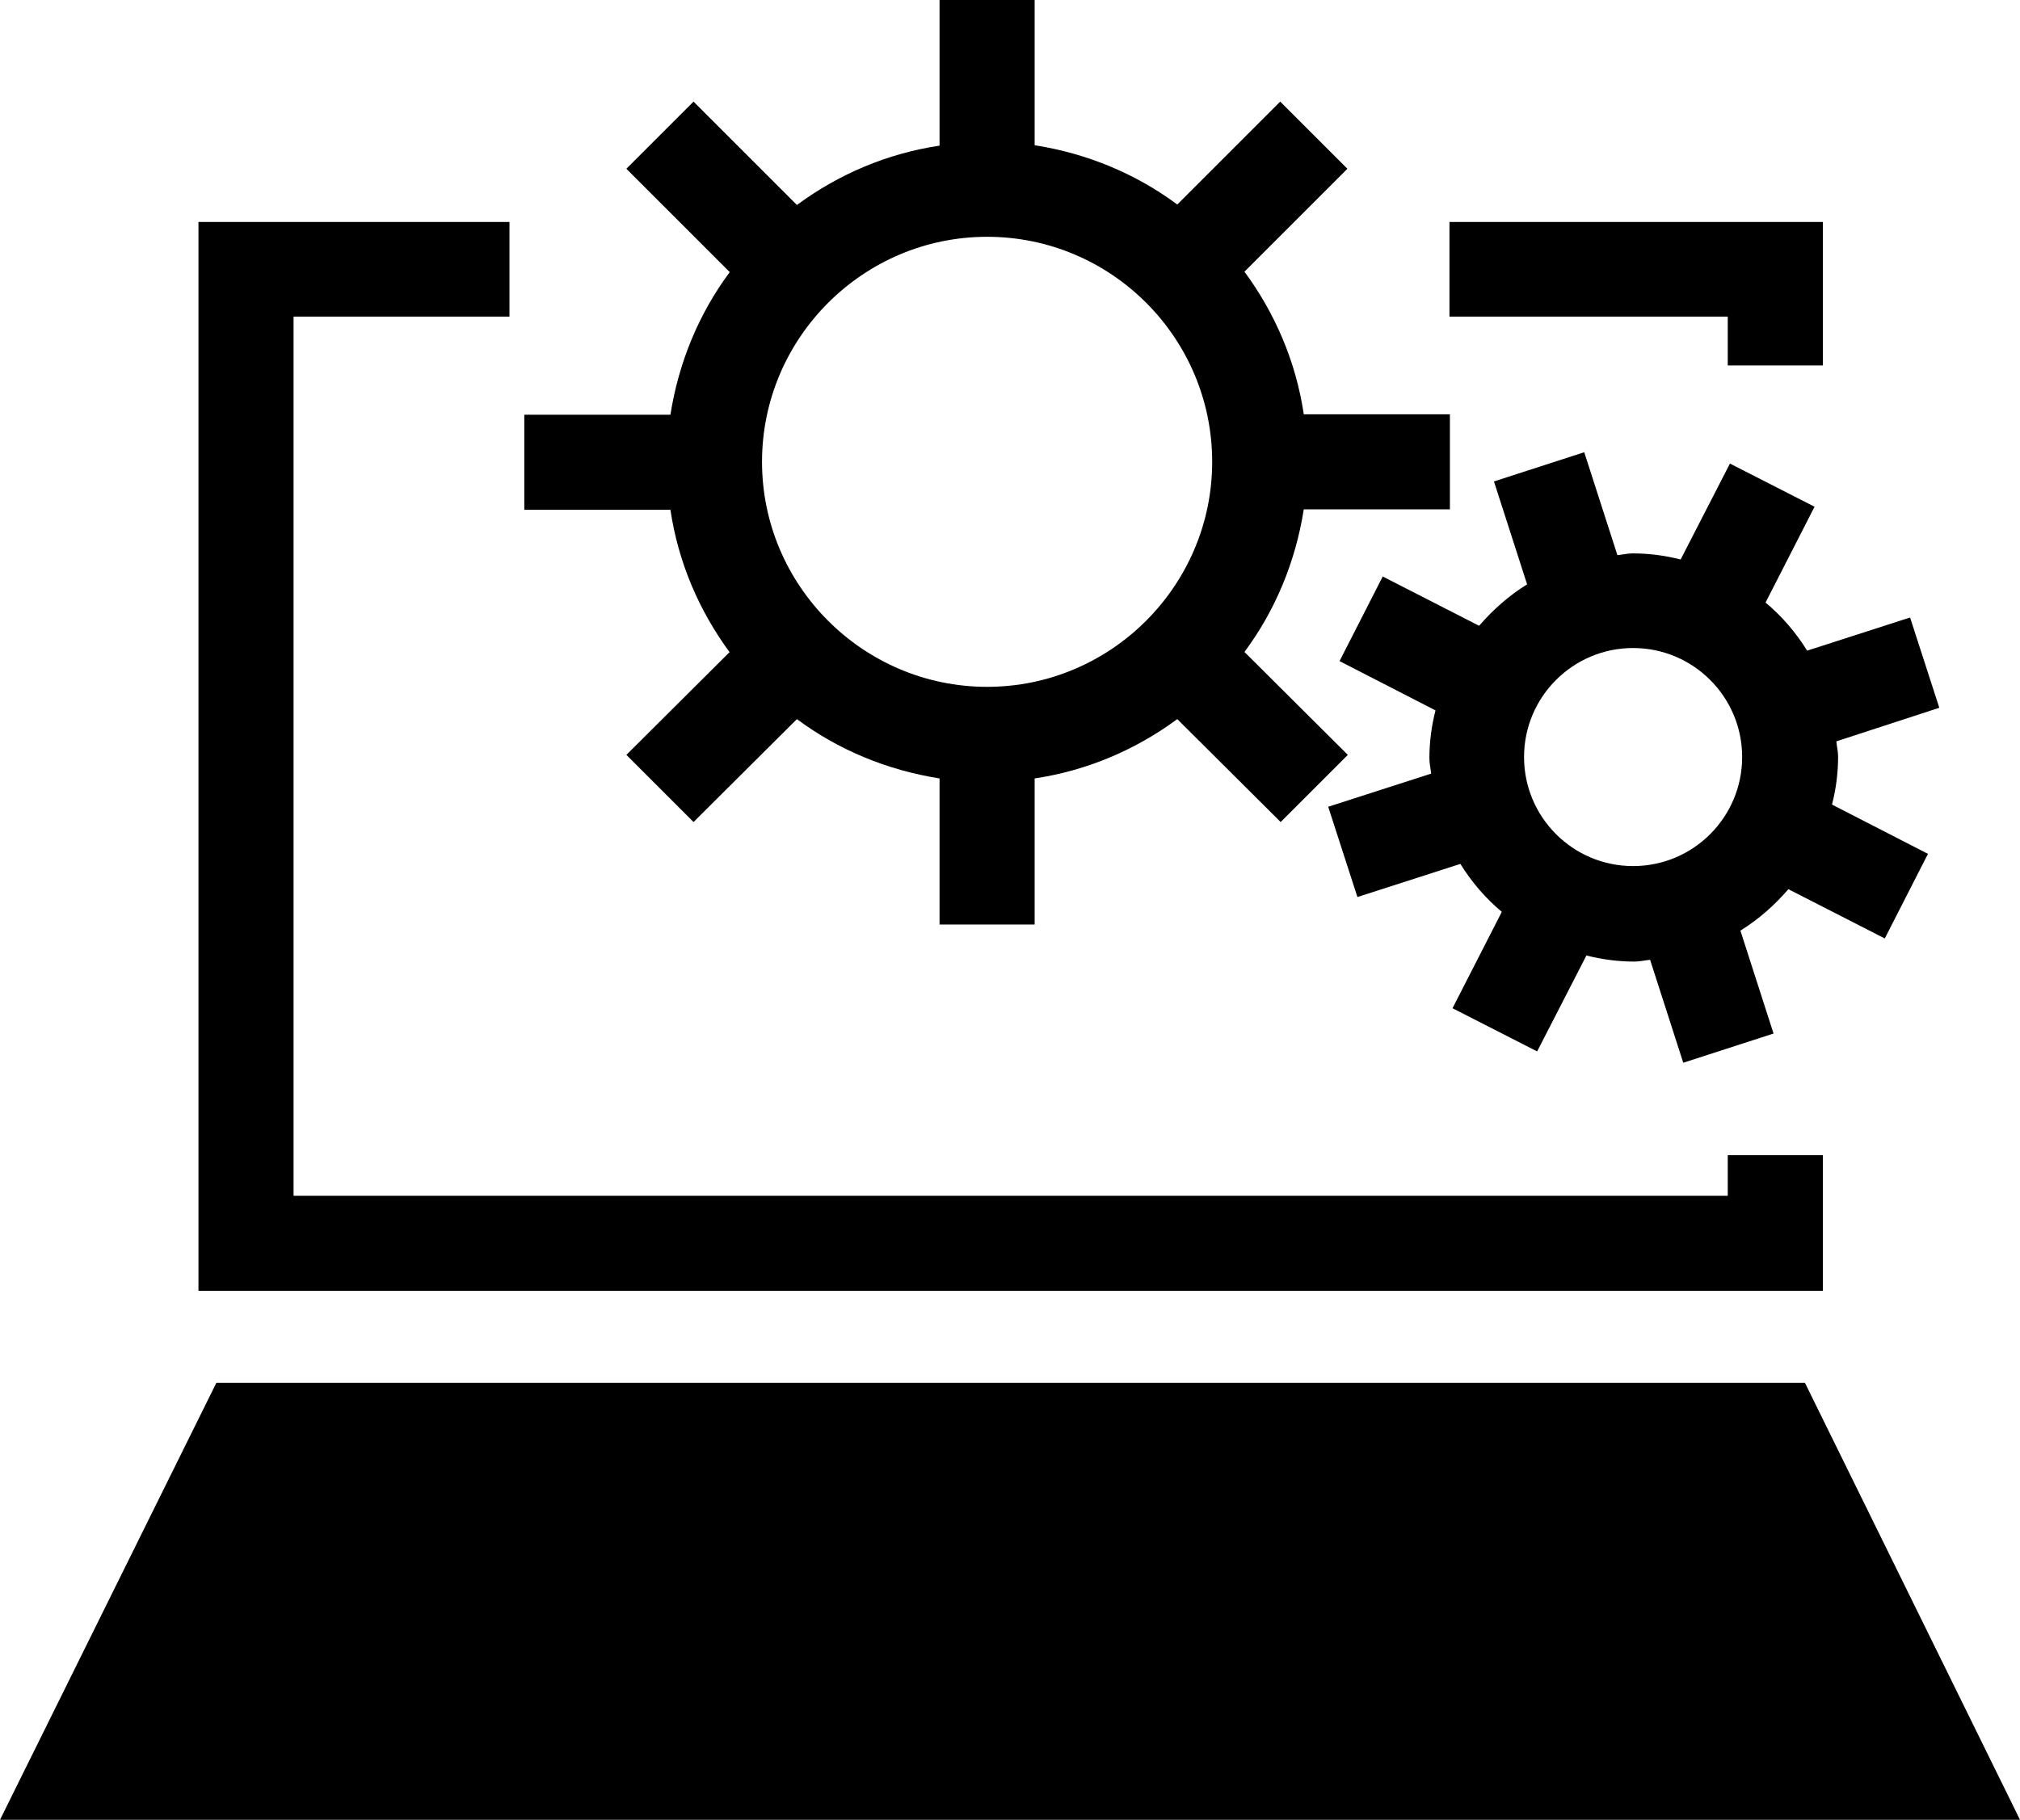 <?xml version="1.0" encoding="UTF-8"?>
<svg id="b" data-name="Layer 2" xmlns="http://www.w3.org/2000/svg" viewBox="0 0 46.31 41.73">
  <g id="c" data-name="レイヤー 1">
    <g>
      <path d="M16.73,14.95l-2.37,2.36,1.54,1.54,2.37-2.36c.94,.7,2.06,1.17,3.27,1.36v3.35h2.18v-3.35c1.21-.18,2.32-.66,3.27-1.36l2.37,2.36,1.54-1.54-2.37-2.36c.7-.94,1.17-2.06,1.36-3.27h3.35v-2.18h-3.35c-.18-1.21-.66-2.32-1.36-3.27l2.36-2.36-1.54-1.54-2.36,2.36c-.94-.7-2.06-1.17-3.27-1.36V0h-2.18V3.34c-1.21,.18-2.32,.66-3.27,1.36l-2.37-2.37-1.54,1.54,2.37,2.37c-.7,.94-1.17,2.06-1.36,3.27h-3.35v2.18h3.35c.18,1.21,.66,2.32,1.36,3.27Zm5.9-9.52c2.85,0,5.16,2.32,5.16,5.16s-2.32,5.16-5.16,5.16-5.16-2.32-5.16-5.16,2.32-5.16,5.16-5.16Z"/>
      <path d="M40.47,13.83l1.13-2.21-1.94-.99-1.13,2.2c-.35-.09-.72-.14-1.1-.14-.12,0-.24,.03-.35,.04l-.76-2.36-2.07,.67,.76,2.36c-.42,.26-.78,.58-1.1,.95l-2.21-1.13-.99,1.94,2.2,1.13c-.09,.35-.14,.72-.14,1.1,0,.12,.03,.24,.04,.35l-2.36,.76,.67,2.07,2.36-.76c.26,.42,.58,.79,.95,1.1l-1.13,2.21,1.94,.99,1.13-2.2c.35,.09,.72,.14,1.1,.14,.12,0,.24-.03,.36-.04l.76,2.36,2.07-.67-.76-2.36c.42-.26,.78-.58,1.1-.95l2.21,1.13,.99-1.94-2.2-1.13c.09-.35,.14-.72,.14-1.1,0-.12-.03-.23-.04-.35l2.36-.77-.67-2.07-2.36,.76c-.26-.42-.58-.79-.95-1.1Zm-3.03,6.03c-1.38,0-2.5-1.12-2.5-2.5s1.12-2.5,2.5-2.5,2.5,1.12,2.5,2.5-1.12,2.5-2.5,2.5Z"/>
      <polygon points="41.79 26.49 39.61 26.49 39.61 27.42 6.73 27.42 6.73 7.26 11.68 7.26 11.68 5.09 4.55 5.09 4.55 29.6 41.79 29.6 41.79 26.49"/>
      <polygon points="39.61 8.38 41.79 8.38 41.79 5.09 33.23 5.09 33.23 7.26 39.61 7.26 39.61 8.38"/>
      <polygon points="41.38 31.71 4.96 31.71 0 41.73 46.31 41.73 41.38 31.71"/>
    </g>
  </g>
</svg>